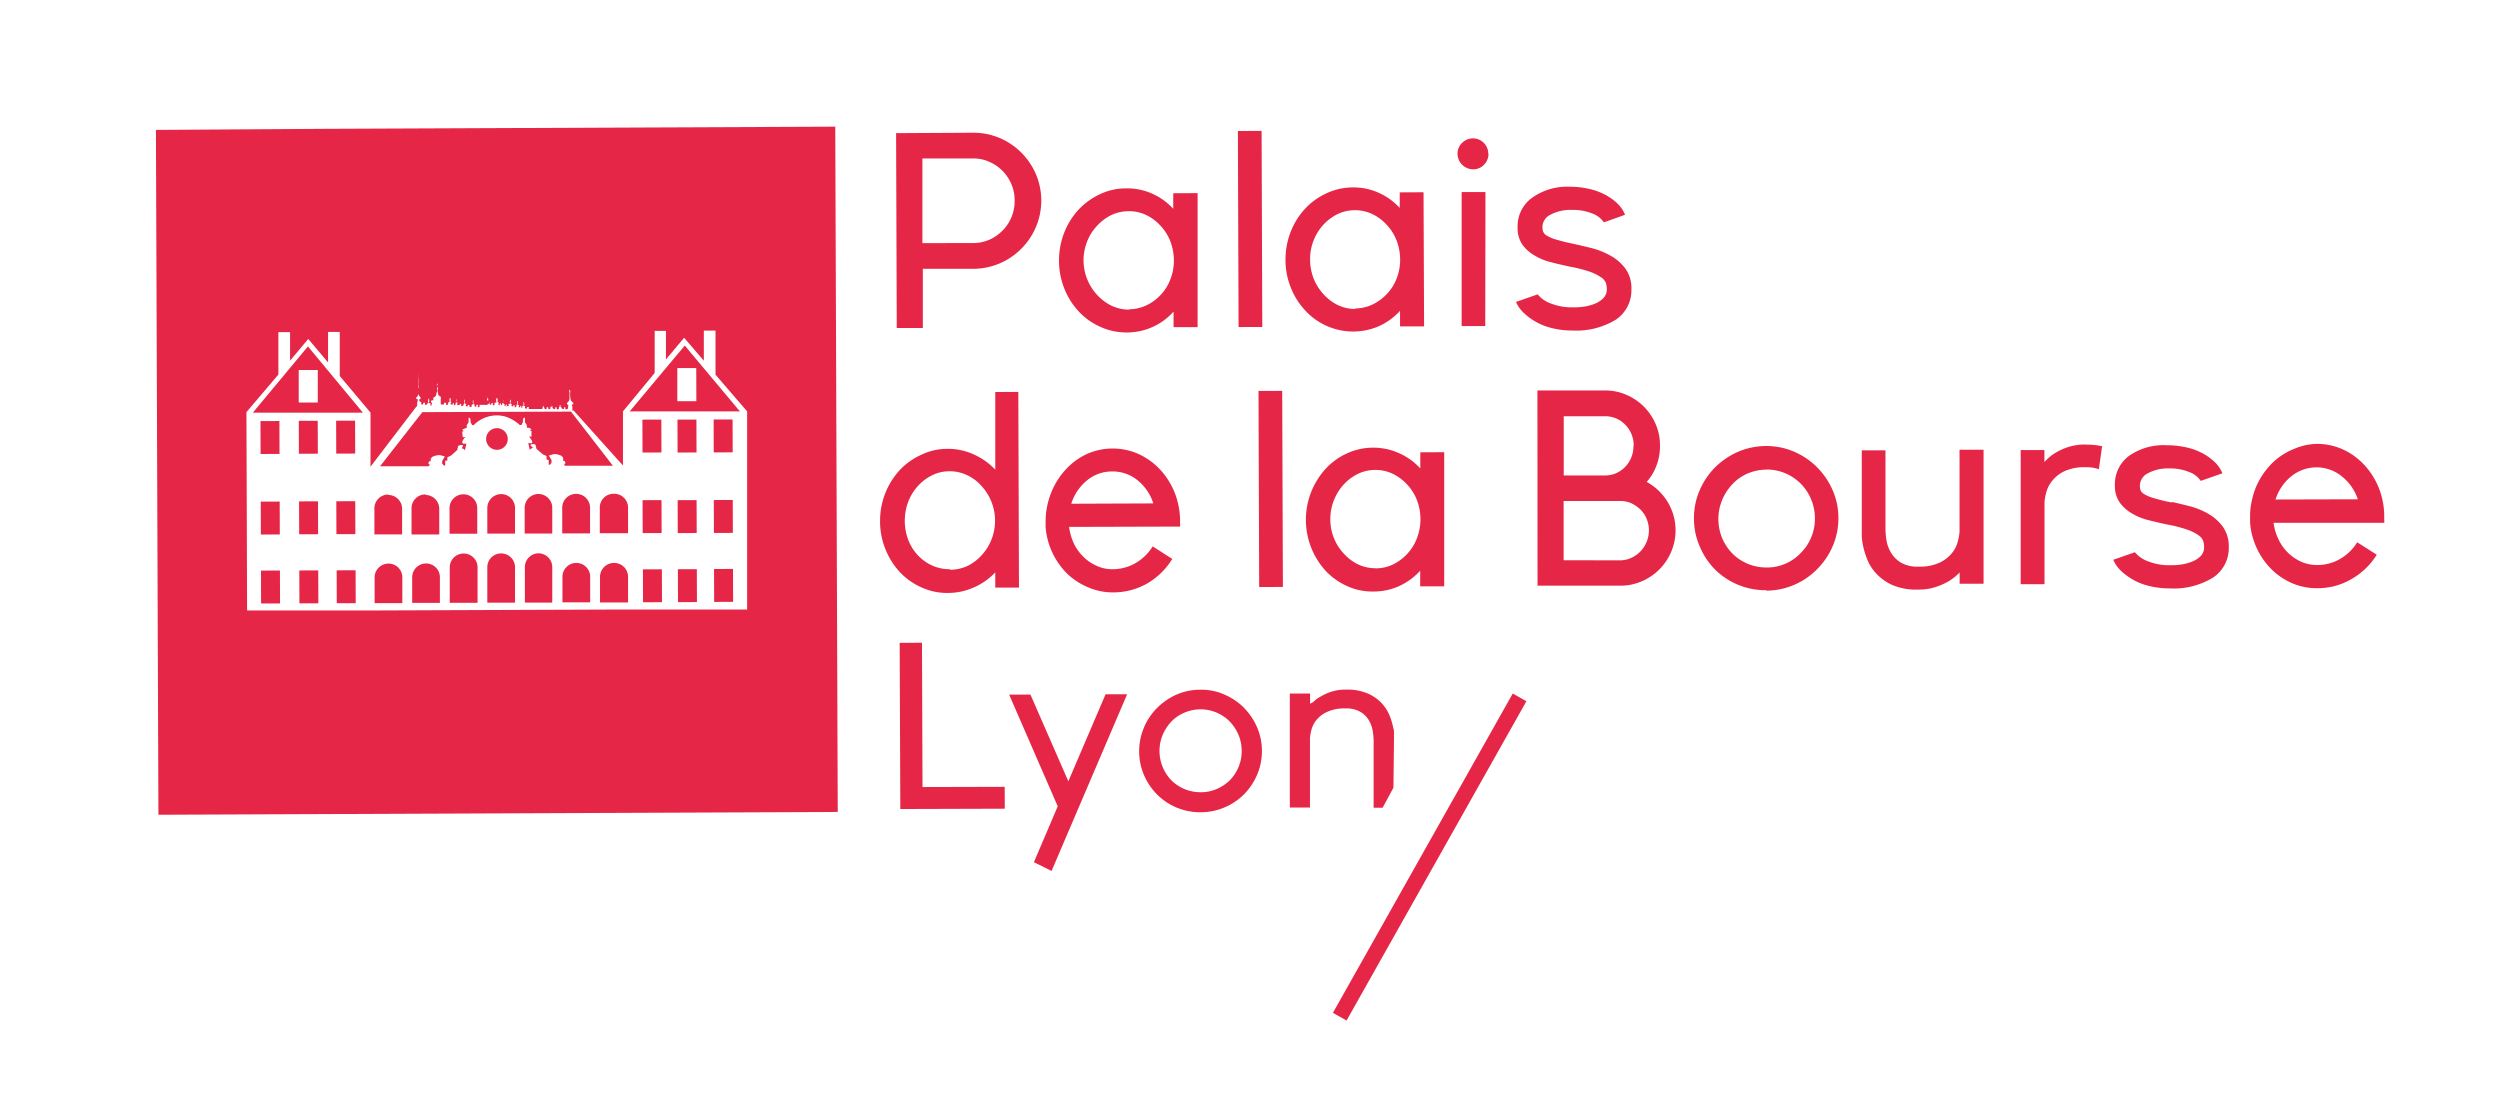 <?xml version="1.0" encoding="UTF-8"?> <svg xmlns="http://www.w3.org/2000/svg" width="81.46mm" height="36.15mm" viewBox="0 0 230.9 102.48"><defs><style> .cls-1 { fill: #e62646; } </style></defs><title>Plan de travail 5</title><g id="Calque_5" data-name="Calque 5"><g><path class="cls-1" d="M89.88,12.26a6.23,6.23,0,0,1,2.43.48,6.32,6.32,0,0,1,2,1.34,6.45,6.45,0,0,1,1.36,2,6.25,6.25,0,0,1,0,4.9,6.35,6.35,0,0,1-1.35,2,6.25,6.25,0,0,1-4.43,1.85H85.23l0,5.47H82.82l-.06-18Zm0,10.19a3.63,3.63,0,0,0,1.5-.31,4,4,0,0,0,1.22-.85,3.78,3.78,0,0,0,.82-1.24,3.86,3.86,0,0,0,.29-1.53,3.8,3.8,0,0,0-.3-1.51,4,4,0,0,0-.83-1.24,3.87,3.87,0,0,0-1.23-.83,3.41,3.41,0,0,0-1.5-.3H85.19l0,7.82Z"></path><path class="cls-1" d="M110.61,17.84l0,12.38h-2.22V28.78a5.75,5.75,0,0,1-4.32,1.93,5.77,5.77,0,0,1-2.42-.51,6.09,6.09,0,0,1-2-1.41,6.67,6.67,0,0,1-1.34-2.11,6.85,6.85,0,0,1-.5-2.61,7,7,0,0,1,.48-2.58,6.78,6.78,0,0,1,1.32-2.12,6.5,6.5,0,0,1,2-1.44,5.59,5.59,0,0,1,2.41-.53,5.67,5.67,0,0,1,2.4.49,5.84,5.84,0,0,1,1.94,1.4V17.85Zm-6.33,10.73a3.87,3.87,0,0,0,1.61-.37,4.37,4.37,0,0,0,2.21-2.41,4.85,4.85,0,0,0,.32-1.75,5.14,5.14,0,0,0-.33-1.76,4.52,4.52,0,0,0-.9-1.42,4.26,4.26,0,0,0-1.33-1,3.6,3.6,0,0,0-1.61-.35,3.76,3.76,0,0,0-1.62.36,4.54,4.54,0,0,0-1.32,1,4.46,4.46,0,0,0-.9,1.43,4.7,4.7,0,0,0,.92,4.94,4.52,4.52,0,0,0,1.33,1,3.76,3.76,0,0,0,1.62.36"></path><rect class="cls-1" x="114.36" y="12.09" width="2.19" height="18.11" transform="translate(-0.07 0.41) rotate(-0.2)"></rect><path class="cls-1" d="M131.48,17.76l.05,12.39h-2.22V28.71a6,6,0,0,1-1.93,1.41,6,6,0,0,1-4.81,0,6,6,0,0,1-2-1.42,6.67,6.67,0,0,1-1.34-2.11,6.77,6.77,0,0,1-.5-2.6,7,7,0,0,1,.48-2.58,6.66,6.66,0,0,1,1.32-2.12,6.18,6.18,0,0,1,2-1.44,5.75,5.75,0,0,1,2.41-.54,5.67,5.67,0,0,1,2.4.5,5.84,5.84,0,0,1,1.94,1.4V17.77Zm-6.33,10.73a3.71,3.71,0,0,0,1.61-.36A4.46,4.46,0,0,0,129,25.72a4.91,4.91,0,0,0,.32-1.76,5.08,5.08,0,0,0-.33-1.75,4.46,4.46,0,0,0-.9-1.43,4.4,4.4,0,0,0-1.33-1,3.76,3.76,0,0,0-3.23,0,4.51,4.51,0,0,0-1.32,1A4.7,4.7,0,0,0,121,24a4.92,4.92,0,0,0,.34,1.76,4.78,4.78,0,0,0,.91,1.43,4.52,4.52,0,0,0,1.33,1,3.75,3.75,0,0,0,1.62.35"></path><path class="cls-1" d="M137.48,14.21a1.41,1.41,0,0,1-.41,1,1.35,1.35,0,0,1-1,.43,1.45,1.45,0,0,1-1.45-1.44,1.37,1.37,0,0,1,.42-1,1.43,1.43,0,0,1,1-.42,1.42,1.42,0,0,1,1.42,1.42m-.28,15.92H135l0-12.38h2.2Z"></path><path class="cls-1" d="M145.4,22.54c.47.1,1,.23,1.61.38a7,7,0,0,1,1.71.68,4.3,4.3,0,0,1,1.39,1.19,3.07,3.07,0,0,1,.57,1.91,3.26,3.26,0,0,1-1.44,2.83,7,7,0,0,1-4,1,7.57,7.57,0,0,1-1.75-.19,5.67,5.67,0,0,1-1.5-.54,5.51,5.51,0,0,1-1.19-.84,3.07,3.07,0,0,1-.78-1.07l2-.7a2.78,2.78,0,0,0,1.24.85,5.3,5.3,0,0,0,2,.35c.26,0,.57,0,.93-.05a4.71,4.71,0,0,0,1-.24,2.42,2.42,0,0,0,.86-.52,1.16,1.16,0,0,0,.36-.9,1.88,1.88,0,0,0-.08-.52,1.12,1.12,0,0,0-.4-.51,4.4,4.4,0,0,0-1-.52,12.72,12.72,0,0,0-1.93-.5c-.56-.12-1.14-.25-1.71-.4a5.25,5.25,0,0,1-1.55-.63,3.53,3.53,0,0,1-1.13-1,2.76,2.76,0,0,1-.44-1.61,3.24,3.24,0,0,1,1.28-2.68A5.56,5.56,0,0,1,145,17.25a7.75,7.75,0,0,1,1.69.18,5.83,5.83,0,0,1,1.49.52,5.06,5.06,0,0,1,1.18.82,2.92,2.92,0,0,1,.73,1.07l-1.95.7a2.22,2.22,0,0,0-1.1-.83,4.66,4.66,0,0,0-1.8-.32,4,4,0,0,0-2.05.45,1.29,1.29,0,0,0-.73,1.14,1.42,1.42,0,0,0,.07.42.75.75,0,0,0,.35.37,3.59,3.59,0,0,0,.89.37,15.79,15.79,0,0,0,1.66.4"></path><path class="cls-1" d="M94.05,36.2l.06,18.08H91.92V52.87a6,6,0,0,1-2,1.4,5.83,5.83,0,0,1-2.4.5,5.61,5.61,0,0,1-2.41-.51,6.14,6.14,0,0,1-2-1.41,6.82,6.82,0,0,1-1.33-2.11,6.74,6.74,0,0,1-.5-2.58,6.91,6.91,0,0,1,1.8-4.72A6.26,6.26,0,0,1,85.1,42a5.53,5.53,0,0,1,2.42-.54,5.68,5.68,0,0,1,2.4.51,6.32,6.32,0,0,1,2,1.41l0-7.17ZM87.74,52.63a3.89,3.89,0,0,0,1.61-.35,4.48,4.48,0,0,0,1.32-1,4.7,4.7,0,0,0,1.23-3.19,4.71,4.71,0,0,0-.34-1.76,4.83,4.83,0,0,0-.91-1.44,4.11,4.11,0,0,0-1.33-1,3.76,3.76,0,0,0-1.62-.36,3.62,3.62,0,0,0-1.61.37,4.25,4.25,0,0,0-1.32,1,4.57,4.57,0,0,0-.89,1.45,5,5,0,0,0,0,3.51,4.37,4.37,0,0,0,.89,1.43,4.2,4.2,0,0,0,1.33.95,3.89,3.89,0,0,0,1.62.34"></path><path class="cls-1" d="M98.74,48.67a5.13,5.13,0,0,0,.45,1.55,4.32,4.32,0,0,0,.89,1.23,4.17,4.17,0,0,0,1.21.82,3.45,3.45,0,0,0,1.46.31A4.24,4.24,0,0,0,104.9,52a4.48,4.48,0,0,0,1.56-1.53l1.81,1.16A6.64,6.64,0,0,1,106,53.87a6.31,6.31,0,0,1-3.19.85,5.71,5.71,0,0,1-2.29-.46A6.39,6.39,0,0,1,98.57,53a6.87,6.87,0,0,1-1.36-1.92,6.77,6.77,0,0,1-.64-2.39c0-.09,0-.18,0-.29a3,3,0,0,1,0-.31,7.27,7.27,0,0,1,1-3.57,6.75,6.75,0,0,1,1.35-1.63,5.93,5.93,0,0,1,1.77-1.08,5.88,5.88,0,0,1,4.16,0,6.16,6.16,0,0,1,1.78,1.07,6.51,6.51,0,0,1,1.36,1.62,6.69,6.69,0,0,1,.81,2,6.92,6.92,0,0,1,.19,1.55v.31a1.2,1.2,0,0,1,0,.28Zm7.78-2.17a4.5,4.5,0,0,0-1.46-2.14,3.62,3.62,0,0,0-2.34-.81,3.58,3.58,0,0,0-2.33.83,4.51,4.51,0,0,0-1.45,2.15Z"></path><rect class="cls-1" x="116.27" y="36.1" width="2.19" height="18.11" transform="translate(-0.16 0.42) rotate(-0.2)"></rect><path class="cls-1" d="M133.39,41.77l0,12.39h-2.22V52.72a6,6,0,0,1-1.93,1.41,5.68,5.68,0,0,1-2.4.51,5.6,5.6,0,0,1-2.41-.5,6.16,6.16,0,0,1-2-1.42,7,7,0,0,1,0-9.41,6.14,6.14,0,0,1,2-1.44,5.82,5.82,0,0,1,4.81,0,5.84,5.84,0,0,1,1.94,1.4V41.78ZM127.05,52.5a3.68,3.68,0,0,0,1.61-.36,4.46,4.46,0,0,0,1.33-1,4.25,4.25,0,0,0,.88-1.43,4.9,4.9,0,0,0,0-3.51,4.44,4.44,0,0,0-.89-1.43,4.52,4.52,0,0,0-1.33-1,3.76,3.76,0,0,0-3.23,0,4.43,4.43,0,0,0-1.33,1,4.78,4.78,0,0,0-.89,1.44,4.66,4.66,0,0,0-.33,1.75,4.52,4.52,0,0,0,.34,1.76,4.44,4.44,0,0,0,.91,1.42,4.26,4.26,0,0,0,1.33,1,3.74,3.74,0,0,0,1.61.35"></path><path class="cls-1" d="M152.05,44.49A5.23,5.23,0,0,1,154,46.32a5.06,5.06,0,0,1,.36,4.64,5.12,5.12,0,0,1-2.71,2.73,4.91,4.91,0,0,1-2,.41l-7.64,0L142,36.07l6.19,0a4.78,4.78,0,0,1,2,.39,5.12,5.12,0,0,1,2.73,2.71,4.9,4.9,0,0,1,.4,2A5,5,0,0,1,153,43a4.88,4.88,0,0,1-.91,1.52m-1.2-3.35a2.7,2.7,0,0,0-.77-1.93,2.55,2.55,0,0,0-1.92-.79h-3.77l0,5.47h3.77a2.57,2.57,0,0,0,1.92-.81,2.73,2.73,0,0,0,.75-1.94m-1.2,10.59a2.52,2.52,0,0,0,1-.23,2.77,2.77,0,0,0,.84-.59A2.83,2.83,0,0,0,152.3,49a2.76,2.76,0,0,0-.21-1.07,2.69,2.69,0,0,0-.57-.86,3.23,3.23,0,0,0-.84-.58,2.43,2.43,0,0,0-1.05-.21h-5.21l0,5.47Z"></path><path class="cls-1" d="M163.13,54.52a6.67,6.67,0,0,1-2.61-.51,6.56,6.56,0,0,1-2.12-1.41A6.7,6.7,0,0,1,157,50.49a6.35,6.35,0,0,1-.54-2.61,6.43,6.43,0,0,1,.52-2.58,6.86,6.86,0,0,1,1.42-2.12,7.05,7.05,0,0,1,2.11-1.44,6.69,6.69,0,0,1,2.61-.54,6.43,6.43,0,0,1,2.58.52,6.77,6.77,0,0,1,2.12,1.43,6.93,6.93,0,0,1,1.44,2.11,6.36,6.36,0,0,1,.54,2.57,6.51,6.51,0,0,1-.52,2.61,6.77,6.77,0,0,1-1.43,2.12,6.64,6.64,0,0,1-4.68,2m0-11.18a4.54,4.54,0,0,0-1.76.36,4.13,4.13,0,0,0-1.41,1,4.7,4.7,0,0,0-.94,1.45,4.64,4.64,0,0,0,0,3.51,4.7,4.7,0,0,0,.95,1.43,4.37,4.37,0,0,0,1.42.95,4.52,4.52,0,0,0,1.76.34,4.24,4.24,0,0,0,1.74-.36,4.3,4.3,0,0,0,1.41-1,4.26,4.26,0,0,0,.95-1.43,4.35,4.35,0,0,0,.34-1.76,4.48,4.48,0,0,0-.35-1.75,4.44,4.44,0,0,0-4.12-2.75"></path><path class="cls-1" d="M172.06,50.3a4.2,4.2,0,0,1-.1-.9V49l0-7.4h2.19l0,7.3a7,7,0,0,0,.09,1,3.14,3.14,0,0,0,.41,1.13,2.69,2.69,0,0,0,.91.93,3,3,0,0,0,1.64.38,4.32,4.32,0,0,0,2-.39,3.32,3.32,0,0,0,1.13-.91,2.8,2.8,0,0,0,.51-1.06,4.77,4.77,0,0,0,.15-.85l0-7.59h2.22l0,12.38H181V52.88a4.82,4.82,0,0,1-1,.8,6,6,0,0,1-1.18.53,4.91,4.91,0,0,1-1.66.25,5.56,5.56,0,0,1-2.35-.41A4.54,4.54,0,0,1,173.32,53a4.14,4.14,0,0,1-.87-1.36,7.12,7.12,0,0,1-.39-1.33"></path><path class="cls-1" d="M192.67,41.07a6.77,6.77,0,0,1,1.49.15l-.3,2.12a3.39,3.39,0,0,0-1.21-.18,4.34,4.34,0,0,0-2,.38,3.19,3.19,0,0,0-1.13.91,2.93,2.93,0,0,0-.53,1.06,5.39,5.39,0,0,0-.15.84l0,7.61h-2.2l0-12.39h2.19v1.11l.27-.28a4.29,4.29,0,0,1,.7-.54,5.69,5.69,0,0,1,1.18-.55,5.13,5.13,0,0,1,1.66-.25"></path><path class="cls-1" d="M200.58,46.36c.47.1,1,.23,1.6.38a7.09,7.09,0,0,1,1.72.68,4.37,4.37,0,0,1,1.38,1.19,3.08,3.08,0,0,1,.58,1.91,3.27,3.27,0,0,1-1.45,2.83,6.92,6.92,0,0,1-4,1,7.66,7.66,0,0,1-1.76-.19,5.8,5.8,0,0,1-1.5-.54,6.05,6.05,0,0,1-1.19-.84,3.17,3.17,0,0,1-.77-1.07l2-.7a2.78,2.78,0,0,0,1.24.85,5.23,5.23,0,0,0,2,.35c.26,0,.57,0,.93-.05a4.5,4.5,0,0,0,1-.24,2.46,2.46,0,0,0,.87-.52,1.15,1.15,0,0,0,.35-.9,1.57,1.57,0,0,0-.08-.52,1.06,1.06,0,0,0-.4-.51,4,4,0,0,0-1-.52,12.23,12.23,0,0,0-1.92-.5c-.57-.12-1.14-.25-1.72-.4a5.48,5.48,0,0,1-1.55-.63,3.6,3.6,0,0,1-1.12-1,2.69,2.69,0,0,1-.45-1.61,3.26,3.26,0,0,1,1.28-2.68,5.55,5.55,0,0,1,3.56-1,7.81,7.81,0,0,1,1.69.18,5.83,5.83,0,0,1,1.49.52,5.21,5.21,0,0,1,1.17.82,3,3,0,0,1,.74,1.07l-2,.7a2.13,2.13,0,0,0-1.1-.83,4.57,4.57,0,0,0-1.79-.32,3.92,3.92,0,0,0-2,.45,1.29,1.29,0,0,0-.73,1.14,1.42,1.42,0,0,0,.06.42.8.8,0,0,0,.35.37,3.7,3.7,0,0,0,.9.37,15.79,15.79,0,0,0,1.66.4"></path><path class="cls-1" d="M210,48.29a4.74,4.74,0,0,0,.46,1.54,4.28,4.28,0,0,0,.88,1.24,4.38,4.38,0,0,0,1.21.82,3.6,3.6,0,0,0,1.46.3,4.14,4.14,0,0,0,2.15-.57,4.4,4.4,0,0,0,1.56-1.53l1.81,1.15a6.56,6.56,0,0,1-2.32,2.24,6.12,6.12,0,0,1-3.19.85,5.71,5.71,0,0,1-2.29-.45,6.39,6.39,0,0,1-1.9-1.27,6.84,6.84,0,0,1-2-4.32c0-.08,0-.18,0-.28s0-.21,0-.31a6.4,6.4,0,0,1,.18-1.55,6.7,6.7,0,0,1,.79-2,6.94,6.94,0,0,1,1.35-1.63,6.16,6.16,0,0,1,1.78-1.07A5.61,5.61,0,0,1,214,41a5.85,5.85,0,0,1,2.08.38,6,6,0,0,1,1.78,1.07,6.51,6.51,0,0,1,1.36,1.62,6.59,6.59,0,0,1,.81,2,6.92,6.92,0,0,1,.19,1.55V48a1.29,1.29,0,0,1,0,.29Zm7.78-2.17A4.5,4.5,0,0,0,216.3,44a3.7,3.7,0,0,0-4.67,0,4.48,4.48,0,0,0-1.45,2.14Z"></path><g><polygon class="cls-1" points="85.15 59.37 83.09 59.38 83.15 74.73 92.8 74.7 92.79 72.68 85.2 72.7 85.15 59.37"></polygon><polygon class="cls-1" points="98.67 72.17 95.17 64.16 93.2 64.16 97.69 74.48 95.49 79.64 97.12 80.45 104.1 64.13 102.11 64.13 98.67 72.17"></polygon><path class="cls-1" d="M114.88,65.36a5.92,5.92,0,0,0-1.81-1.21,5.23,5.23,0,0,0-2.19-.44,5.51,5.51,0,0,0-2.22.45,6.07,6.07,0,0,0-1.79,1.23,5.76,5.76,0,0,0-1.21,1.8,5.63,5.63,0,0,0,0,4.41,5.79,5.79,0,0,0,1.22,1.8,5.57,5.57,0,0,0,1.8,1.2,5.67,5.67,0,0,0,2.22.43,5.69,5.69,0,0,0,4-1.66,5.92,5.92,0,0,0,1.21-1.81,5.59,5.59,0,0,0,.44-2.21,5.45,5.45,0,0,0-.46-2.2,5.86,5.86,0,0,0-1.22-1.79m-.48,5.49a3.85,3.85,0,0,1-.8,1.22,4,4,0,0,1-1.21.81,3.66,3.66,0,0,1-1.48.3,3.81,3.81,0,0,1-2.7-1.09,3.9,3.9,0,0,1-.82-4.2,4.15,4.15,0,0,1,.8-1.23,3.53,3.53,0,0,1,1.21-.83,3.78,3.78,0,0,1,4.18.81,4.06,4.06,0,0,1,.81,1.22,3.78,3.78,0,0,1,.3,1.49,3.62,3.62,0,0,1-.29,1.5"></path><path class="cls-1" d="M128.75,68.27V68c0-.1,0-.21,0-.33s0-.27-.07-.43a6,6,0,0,0-.33-1.13,3.81,3.81,0,0,0-.74-1.16,4,4,0,0,0-1.3-.9,4.93,4.93,0,0,0-2-.35,4.19,4.19,0,0,0-1.39.21,5,5,0,0,0-1,.46,2.75,2.75,0,0,0-.61.46A1.43,1.43,0,0,1,121,65v-.94h-1.87l0,10.53h1.86l0-6.44a4.65,4.65,0,0,1,.13-.72,2.38,2.38,0,0,1,.45-.9,2.61,2.61,0,0,1,1-.77,3.72,3.72,0,0,1,1.68-.32,2.53,2.53,0,0,1,1.4.32,2.21,2.21,0,0,1,.79.79,2.85,2.85,0,0,1,.35,1,6.09,6.09,0,0,1,.08.86l0,6.2h.83l1-1.85Z"></path></g><rect class="cls-1" x="114.87" y="77.6" width="33.9" height="1.45" transform="matrix(0.49, -0.87, 0.87, 0.49, -0.69, 155.47)"></rect><path class="cls-1" d="M35.87,52.06h0a1.28,1.28,0,0,0-1.28,1.28v2.37h2.56V53.33a1.27,1.27,0,0,0-1.28-1.27"></path><path class="cls-1" d="M39.34,52.05a1.28,1.28,0,0,0-1.28,1.28v2.36h2.56V53.32a1.27,1.27,0,0,0-1.28-1.27"></path><path class="cls-1" d="M23.34,38.12l10.17,0L28.43,32Zm6-.94H27.58v-3h1.76Z"></path><path class="cls-1" d="M39.32,45.67A1.28,1.28,0,0,0,38,47v2.37h2.56V47a1.28,1.28,0,0,0-1.28-1.28"></path><path class="cls-1" d="M35.85,45.68h0A1.28,1.28,0,0,0,34.57,47v2.36h2.56V47a1.28,1.28,0,0,0-1.28-1.28"></path><path class="cls-1" d="M42.8,51.13a1.28,1.28,0,0,0-1.27,1.29v3.26H44.1V52.41a1.28,1.28,0,0,0-1.29-1.28"></path><path class="cls-1" d="M46.27,51.12A1.27,1.27,0,0,0,45,52.4v3.27h2.56V52.4a1.28,1.28,0,0,0-1.29-1.28"></path><path class="cls-1" d="M45.89,41.55a1,1,0,1,0-1-1,1,1,0,0,0,1,1"></path><path class="cls-1" d="M42.79,45.66a1.28,1.28,0,0,0-1.28,1.28V49.3h2.56V46.93a1.27,1.27,0,0,0-1.28-1.27"></path><rect class="cls-1" x="31.09" y="52.68" width="1.75" height="3.04" transform="translate(-0.19 0.11) rotate(-0.2)"></rect><rect class="cls-1" x="24.08" y="46.33" width="1.75" height="3.04" transform="translate(-0.17 0.09) rotate(-0.2)"></rect><rect class="cls-1" x="24.05" y="38.89" width="1.75" height="3.04" transform="translate(-0.14 0.09) rotate(-0.2)"></rect><rect class="cls-1" x="27.64" y="52.69" width="1.75" height="3.04" transform="translate(-0.19 0.1) rotate(-0.2)"></rect><rect class="cls-1" x="24.1" y="52.7" width="1.75" height="3.04" transform="translate(-0.19 0.09) rotate(-0.2)"></rect><rect class="cls-1" x="31.04" y="38.86" width="1.75" height="3.04" transform="translate(-0.14 0.11) rotate(-0.2)"></rect><path class="cls-1" d="M46.25,45.64A1.29,1.29,0,0,0,45,46.93v2.36h2.56V46.92a1.28,1.28,0,0,0-1.29-1.28"></path><rect class="cls-1" x="31.06" y="46.3" width="1.75" height="3.04" transform="translate(-0.17 0.11) rotate(-0.2)"></rect><rect class="cls-1" x="27.59" y="38.87" width="1.75" height="3.04" transform="translate(-0.14 0.1) rotate(-0.2)"></rect><rect class="cls-1" x="27.62" y="46.31" width="1.75" height="3.04" transform="translate(-0.17 0.1) rotate(-0.2)"></rect><path class="cls-1" d="M52,42.57l.13,0,.07.11v.16l-.11,0,.07.18h4.44l-3.87-5L39,38.07l-3.91,5,4.52,0,.07-.19-.11,0v-.16l.07-.11.13,0,0-.23.14-.18.29-.11.23-.05.21,0,.44.12-.25.42,0,.26L41,43l.11,0,0-.45.2,0,0-.31.34-.16.57-.51.09-.39.2-.07.24,0,0,.1-.11.19.18.07.11.12.14-.61h-.34l-.05-.2.17-.29.13-.11h-.25l-.05-.53.14,0-.13-.17.26-.11.15-.05v-.25l.17-.25,0-.22,0-.2h.12l.06.17,0,.22.15.28h.14a3,3,0,0,1,2.86-.81,3.56,3.56,0,0,1,1.4.8h.15l.14-.28,0-.22.07-.17h.12l0,.2,0,.22.17.25v.25l.16,0,.26.11-.12.18.13,0,0,.53h-.24l.12.12.18.29,0,.2-.36,0,.15.62.11-.12.18-.08L49,41.16l0-.1.25-.05.2.06.09.39.59.51.34.15,0,.32.2.05,0,.44.12,0,.14-.18,0-.26-.25-.41.44-.13.22,0,.24.05.29.11.14.18Z"></path><rect class="cls-1" x="62.61" y="52.57" width="1.75" height="3.04" transform="translate(-0.19 0.23) rotate(-0.2)"></rect><rect class="cls-1" x="62.57" y="38.75" width="1.75" height="3.04" transform="translate(-0.14 0.23) rotate(-0.2)"></rect><rect class="cls-1" x="65.93" y="46.18" width="1.75" height="3.04" transform="translate(-0.17 0.24) rotate(-0.2)"></rect><rect class="cls-1" x="62.59" y="46.19" width="1.75" height="3.04" transform="translate(-0.17 0.23) rotate(-0.2)"></rect><path class="cls-1" d="M49.74,51.11a1.27,1.27,0,0,0-1.27,1.28v3.27H51V52.38a1.28,1.28,0,0,0-1.29-1.27"></path><path class="cls-1" d="M14.62,75.26,77.37,75l-.23-63.3L30,11.9,14.39,12ZM69,56.3l-10.93,0h-.51l-23.31.09h-.21l-11.23,0-.06-18.32L25.7,34.6h0l0-3.92h1.08v2.63l1.68-2,1.83,2.17V30.66h1.08l0,4.07,2.84,3.38,0,5,4.25-5.57h.06a.33.33,0,0,1,0-.14c0-.14,0-.28.06-.42s0-.07-.07-.1-.14-.13,0-.23a.44.44,0,0,0,.12-.3c0-.1,0-.2,0-.3a.48.48,0,0,0,0-.12,1.23,1.23,0,0,1,0-.47c0-.15,0-.31,0-.47v-.44c.06,0,0,.06,0,.08,0,.3.06.6,0,.9a.82.82,0,0,1,0,.35,2.31,2.31,0,0,0,0,.46.48.48,0,0,0,.15.31c.09.08.08.14,0,.21s-.09.05-.07.1,0,.14.12.16.07,0,.06.12,0,.11.12.13a0,0,0,0,0,.06-.05s0,0,0,0a.15.15,0,0,1,.09-.14c.06,0,.1.08.09.15s0,.08.07.07a.29.29,0,0,0,.15-.09s0,0,0,0l0,0s0-.06,0-.08l.08,0s.06,0,0-.07,0-.18,0-.27,0-.05.07-.05,0,0,0,.05.05.18,0,.27,0,.07.07.09.09,0,.06.1,0,.09,0,.12l.09,0s0,0,0,0a.1.1,0,0,1,0-.09.13.13,0,0,0,0-.2A.09.09,0,0,1,40,37a.24.24,0,0,0,0-.2s0-.07.07-.1l.13-.08s.06-.08.08-.13,0-.2.08-.3a.2.2,0,0,0,0-.17.2.2,0,0,1,0-.17.39.39,0,0,0,0-.28.08.08,0,0,1,0-.12,0,0,0,0,1,.07,0s0,0,0,0h0a.39.39,0,0,0,0,.36.11.11,0,0,1,0,.08.47.47,0,0,0,0,.31s0,.07,0,.1a.74.74,0,0,0,.07.21.15.15,0,0,0,.06.05l.14.1a.1.1,0,0,1,0,.11s0,.08,0,.11,0,.1,0,.16,0,.16,0,.25,0,.06.08.07H41s0,0,0-.05,0,0,0,0a.13.13,0,0,1,.08-.13s.09,0,.11.09v.05c0,.09,0,.1.11.07s.07,0,.08-.07,0-.05,0-.08,0-.07.07-.09.08,0,.06-.08l0-.07s0-.06,0-.09,0-.08,0-.12a.07.07,0,0,1,.06,0,0,0,0,0,1,.05,0c0,.1,0,.19,0,.29s0,.06,0,.07h0c.07,0,.09,0,0,.09s0,.06,0,.08a.38.38,0,0,0,.18.09l0,0a0,0,0,0,0,0,0c-.07-.07,0-.12.05-.17a0,0,0,0,1,0,0c.05,0,.1.1.06.18s0,.06.07,0,.12-.05.1-.15,0-.07.07-.1.08,0,0-.09,0-.19,0-.28l0,0s.05,0,0,0,.06.17,0,.26,0,.11.08.13.06,0,0,.09,0,.13.12.15a0,0,0,0,0,.06,0s0,0,0,0,.06-.14.1-.13a.13.13,0,0,1,.08.14c0,.06,0,.08.09.07a.28.28,0,0,0,.14-.1s0,0,0,0-.05-.06,0-.09.11-.06.07-.16,0-.16,0-.24h.05a.09.09,0,0,1,0,0c0,.09,0,.18,0,.27s0,.07.08.11.06,0,0,.08,0,.07,0,.1a.29.29,0,0,0,.16.07s0,0,0,0,0,0,0,0,0-.16.09-.15a.16.16,0,0,1,.1.15s0,0,0,.05l0,0s.07,0,.11,0a.08.08,0,0,0,.07-.08l0-.05c0-.07,0-.07.06-.1s.09-.06.06-.11,0-.19,0-.28,0,0,0,0,.05,0,.05,0,0,.17,0,.26a.09.09,0,0,0,0,.1s.06,0,.09,0a.06.06,0,0,1,0,.08v0c0,.09,0,.11.08.14s.1,0,.08,0,0-.1.05-.15a.06.06,0,0,1,.1,0s.06.08,0,.14,0,.07.06.06l.1,0s0,0,0-.08,0-.05,0-.07,0-.05,0-.06H45a.05.05,0,0,0,0-.05A.14.14,0,0,0,45,37c0-.05-.06-.09,0-.14s0-.08,0-.12a.05.05,0,0,1,.06,0l0,0c0,.1.06.19,0,.29s0,.07.07.1.09,0,.07.1,0,.12.08.14a.08.08,0,0,0,.08,0s0,0,0,0,0-.09.05-.12a.05.05,0,0,1,.09,0,.11.11,0,0,1,0,.13s0,.07.06.06.13,0,.11-.14,0-.08.07-.1.1,0,.1-.09a.07.07,0,0,0,0-.05c-.07-.09,0-.18,0-.27s0,0,.05,0,.06,0,.06,0,0,.18,0,.27v0a.09.09,0,0,0,.08.12c.06,0,.07.05,0,.1s0,.07,0,.09a.18.18,0,0,0,.14.06,0,0,0,0,0,0,0,.11.11,0,0,1,0-.16,0,0,0,0,1,.07,0s.08.1,0,.17,0,0,0,0,.16,0,.14-.14,0,0,0,0a.06.06,0,0,1,0-.07h.08a0,0,0,0,0,0-.06l0-.09s0,0,0,0,0-.11,0-.16a.09.09,0,0,1,0,0l0,0a.49.49,0,0,1,0,.27c0,.07,0,.07.06.1s.08,0,.07.1,0,.12.12.14.06,0,0,0,0-.11,0-.16a0,0,0,0,1,.07,0s.07.07,0,.14,0,.06.06,0l.08,0c.06,0,.07,0,.05-.11s0-.09.07-.1.09,0,.06-.09a.09.09,0,0,0,0-.07.06.06,0,0,1,0-.09s0-.08,0-.12a.07.07,0,0,1,.06,0,0,0,0,0,1,0,0c0,.08.05.15,0,.22s0,.14.07.17,0,.05,0,.09,0,.14.15.13l0,0a.43.43,0,0,1,0,0,.15.15,0,0,1,.09-.14h0s.09.09.06.16,0,.05,0,.05a.12.12,0,0,0,.16-.13s0,0,0,0,0-.06,0-.08.1,0,.07-.11,0-.08,0-.12,0-.08,0-.12,0,0,0,0,.06,0,.06,0,0,.2,0,.29a.05.05,0,0,0,0,.07c.11,0,.12,0,.09.12a.07.07,0,0,0,0,.09l.07,0s.09,0,.07,0a.16.16,0,0,1,0-.13.08.08,0,0,1,0,0,.07.07,0,0,1,.06,0s.06.09,0,.15,0,0,0,0a.21.21,0,0,0,.11,0s.06,0,0-.09l0-.06s0,0,0,0,.08,0,.12,0a.08.08,0,0,0,0-.07c0-.06,0-.12,0-.18s0-.07,0-.1,0,0,0,0,.06,0,.05,0,.06.19,0,.29a0,0,0,0,0,0,.06c.09,0,.11,0,.09.12s0,.1.1.13.09,0,.08,0a.13.13,0,0,1,.05-.14s0,0,.07,0,.07.07.05.12,0,.05,0,.06H50a.23.23,0,0,0,.12-.06s0-.05,0-.11,0,0,0-.06.07,0,.06-.09l0-.08a.06.06,0,0,1,0,0c.08,0,0-.12,0-.17l0,0s0,0,0,0,.05.15,0,.23,0,.12.07.14h0a0,0,0,0,1,0,.07l0,0a.11.11,0,0,0,0,.06.25.25,0,0,0,.16.08.05.05,0,0,0,.07-.06l0,0c0-.06,0-.12.07-.12s.08,0,.08.11,0,0,0,0,0,.1.09.08l.11-.05a.13.13,0,0,0,0-.07s0,0,0-.06,0-.05,0-.05h.06s.07,0,.06-.06,0-.2,0-.3,0,0,0,0l0,0c0,.09,0,.17,0,.26a.08.08,0,0,0,0,.08s.05,0,.08,0,.05,0,0,.05-.06,0,0,.08a.25.25,0,0,0,.17.11s.09,0,.08-.07v0c0-.06,0-.12.06-.11s.06.06.07.1,0,.08,0,.09a.16.16,0,0,0,.15,0,.13.13,0,0,0,.06-.07s0,0,0-.06,0,0,0-.06.1,0,.07-.11,0-.05,0-.07,0,0,0,0a.11.11,0,0,1,.08,0l0,0,0,.08a.1.1,0,0,0,0,.09l.07,0c.06,0,0,0,0,0s0,0,0,.06a.21.21,0,0,0,.14.12s.07,0,.1,0,0,0,0-.07v0a.09.09,0,0,1,.06-.1s.08,0,.07.09,0,0,0,.06a.06.06,0,0,0,.06.06.27.27,0,0,0,.19-.1.08.08,0,0,0,0,0c0-.06,0-.09,0-.13s.06-.14,0-.2-.09,0-.1-.08a.19.19,0,0,1,.07-.16.41.41,0,0,0,.16-.36c0-.14,0-.28,0-.42a.32.32,0,0,0,0-.14.26.26,0,0,1,0-.24.28.28,0,0,1,.07.24,1.85,1.85,0,0,0,.06.74.11.11,0,0,0,.06.09.68.68,0,0,1,.12.12.11.11,0,0,1,0,.18l-.06,0a.09.09,0,0,0,0,.13,1.08,1.08,0,0,1,0,.43h.13L57.53,43V38l2.93-3.55h0V30.56H61.5v2.64l1.68-2L65,33.32V30.54h1.08l0,4.07L69,38Z"></path><path class="cls-1" d="M58.15,38l10.18,0-5.09-6.08Zm6.16-.94H62.55V34H64.3Z"></path><rect class="cls-1" x="65.91" y="38.74" width="1.75" height="3.04" transform="translate(-0.14 0.24) rotate(-0.2)"></rect><rect class="cls-1" x="65.95" y="52.55" width="1.75" height="3.04" transform="translate(-0.19 0.24) rotate(-0.2)"></rect><path class="cls-1" d="M56.69,52a1.29,1.29,0,0,0-1.28,1.29v2.36H58V53.26A1.28,1.28,0,0,0,56.69,52"></path><path class="cls-1" d="M53.22,52a1.28,1.28,0,0,0-1.28,1.28v2.36h2.56V53.27A1.27,1.27,0,0,0,53.22,52"></path><path class="cls-1" d="M53.19,45.62a1.28,1.28,0,0,0-1.27,1.29v2.36h2.57V46.9a1.28,1.28,0,0,0-1.29-1.28"></path><rect class="cls-1" x="59.33" y="38.76" width="1.75" height="3.04" transform="translate(-0.14 0.21) rotate(-0.2)"></rect><path class="cls-1" d="M49.72,45.63a1.28,1.28,0,0,0-1.27,1.29v2.36H51V46.91a1.28,1.28,0,0,0-1.29-1.28"></path><rect class="cls-1" x="59.35" y="46.2" width="1.75" height="3.04" transform="translate(-0.17 0.21) rotate(-0.2)"></rect><rect class="cls-1" x="59.38" y="52.58" width="1.75" height="3.04" transform="translate(-0.19 0.22) rotate(-0.2)"></rect><path class="cls-1" d="M56.66,45.61a1.27,1.27,0,0,0-1.27,1.28v2.36H58V46.88a1.28,1.28,0,0,0-1.29-1.27"></path></g></g></svg> 